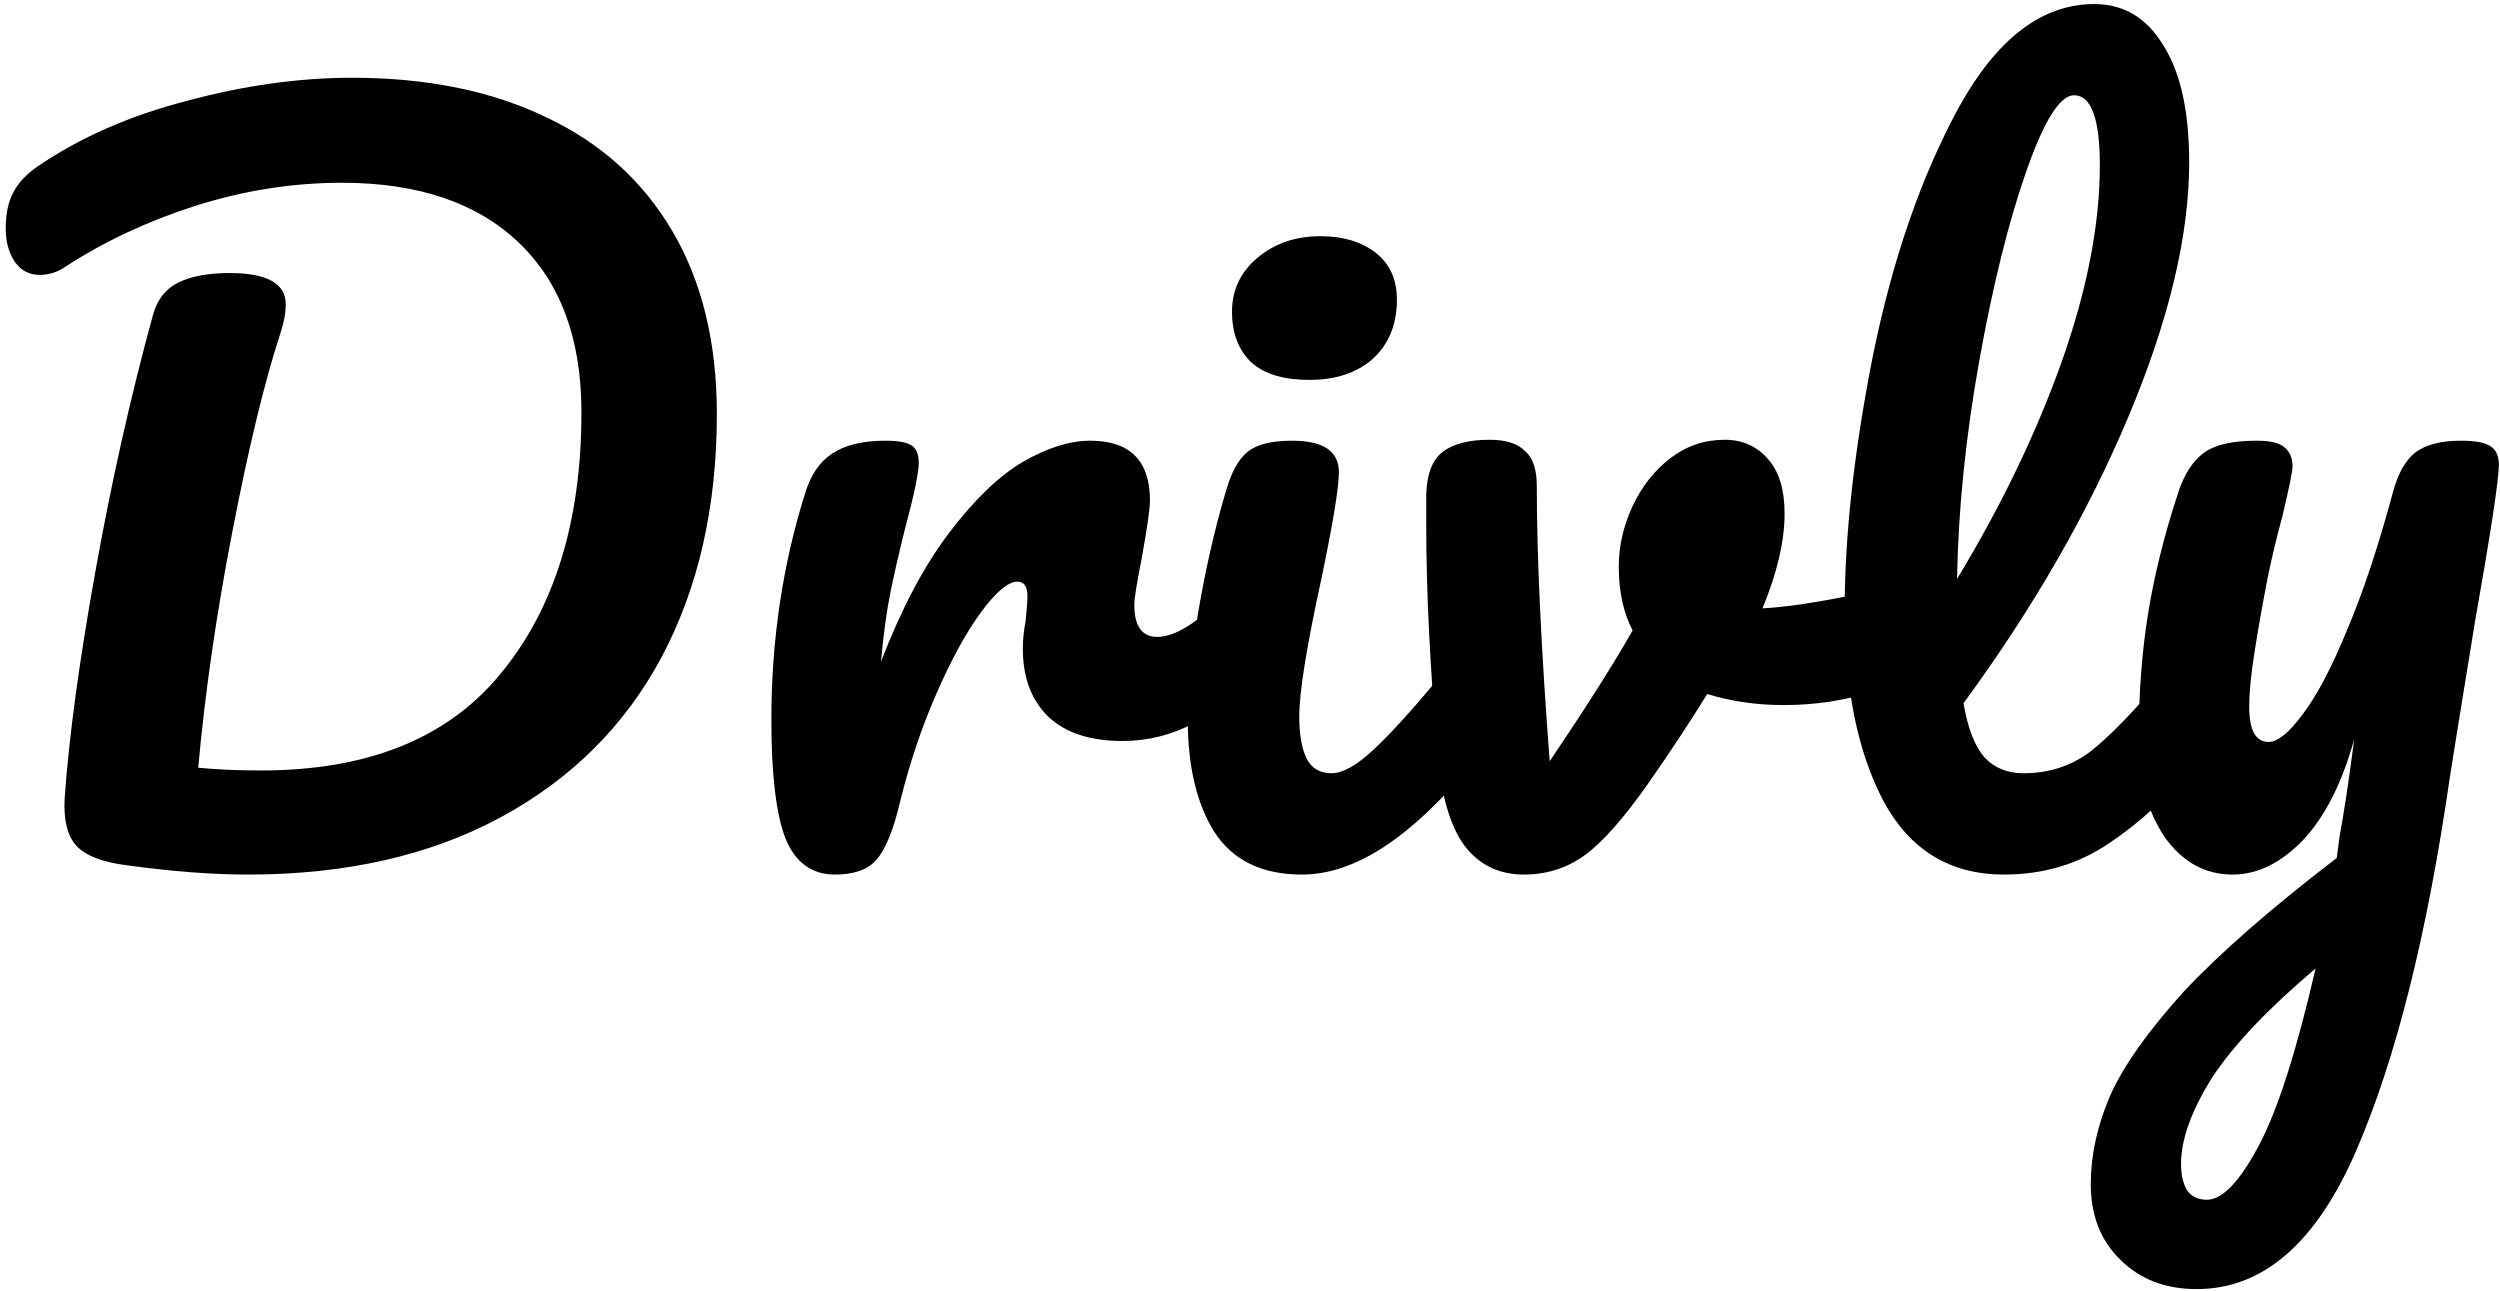 <svg width="273" height="141" viewBox="0 0 273 141" fill="none" xmlns="http://www.w3.org/2000/svg">
<path d="M27.079 95.503C23.189 95.503 18.797 95.168 13.901 94.497C11.219 94.162 9.375 93.457 8.369 92.385C7.363 91.312 6.927 89.568 7.061 87.154C7.53 80.515 8.637 72.333 10.38 62.609C12.124 52.818 14.236 43.396 16.718 34.343C17.187 32.666 18.126 31.493 19.534 30.822C20.943 30.152 22.787 29.816 25.067 29.816C29.158 29.816 31.203 30.956 31.203 33.236C31.203 34.175 31.002 35.248 30.599 36.455C28.856 41.82 27.112 49.029 25.369 58.083C23.625 67.069 22.384 75.653 21.647 83.834C23.659 84.035 25.939 84.136 28.487 84.136C40.223 84.136 48.974 80.582 54.742 73.473C60.576 66.365 63.493 56.876 63.493 45.006C63.493 37.025 61.213 30.856 56.653 26.497C52.093 22.138 45.655 19.958 37.339 19.958C31.974 19.958 26.643 20.797 21.345 22.473C16.114 24.15 11.386 26.363 7.162 29.112C6.29 29.716 5.351 30.017 4.345 30.017C3.205 30.017 2.3 29.548 1.629 28.609C0.958 27.603 0.623 26.396 0.623 24.988C0.623 23.378 0.891 22.071 1.428 21.065C1.964 19.992 2.87 19.019 4.144 18.148C8.771 14.996 14.203 12.615 20.44 11.005C26.676 9.329 32.678 8.491 38.446 8.491C46.627 8.491 53.702 9.933 59.671 12.816C65.639 15.633 70.233 19.791 73.452 25.29C76.671 30.789 78.28 37.428 78.28 45.207C78.28 55.333 76.268 64.185 72.245 71.763C68.221 79.274 62.353 85.108 54.641 89.266C46.929 93.424 37.742 95.503 27.079 95.503Z" fill="black"/>
<path d="M91.173 95.503C88.625 95.503 86.814 94.162 85.741 91.479C84.735 88.797 84.232 84.505 84.232 78.603C84.232 69.885 85.473 61.603 87.954 53.757C88.558 51.812 89.53 50.404 90.871 49.532C92.28 48.593 94.225 48.124 96.706 48.124C98.047 48.124 98.986 48.292 99.522 48.627C100.059 48.962 100.327 49.599 100.327 50.538C100.327 51.611 99.824 54.025 98.818 57.781C98.148 60.463 97.611 62.81 97.209 64.822C96.806 66.834 96.471 69.315 96.203 72.266C98.416 66.499 100.897 61.804 103.647 58.183C106.396 54.562 109.079 51.98 111.694 50.438C114.376 48.895 116.824 48.124 119.037 48.124C123.396 48.124 125.576 50.303 125.576 54.663C125.576 55.534 125.274 57.647 124.67 61C124.134 63.682 123.866 65.359 123.866 66.029C123.866 68.377 124.704 69.55 126.38 69.55C128.258 69.55 130.672 68.075 133.623 65.124C134.495 64.252 135.4 63.816 136.339 63.816C137.211 63.816 137.881 64.219 138.351 65.023C138.887 65.761 139.156 66.767 139.156 68.041C139.156 70.522 138.485 72.467 137.144 73.876C135.266 75.82 133.053 77.497 130.505 78.905C128.023 80.246 125.375 80.917 122.558 80.917C119.004 80.917 116.288 80.012 114.41 78.201C112.599 76.39 111.694 73.943 111.694 70.858C111.694 69.852 111.795 68.846 111.996 67.84C112.13 66.499 112.197 65.594 112.197 65.124C112.197 64.051 111.828 63.515 111.09 63.515C110.085 63.515 108.743 64.655 107.067 66.935C105.457 69.148 103.848 72.099 102.238 75.787C100.629 79.475 99.321 83.365 98.315 87.456C97.578 90.607 96.706 92.753 95.7 93.893C94.761 94.966 93.252 95.503 91.173 95.503Z" fill="black"/>
<path d="M142.986 41.485C140.169 41.485 138.057 40.848 136.649 39.574C135.24 38.233 134.536 36.388 134.536 34.041C134.536 31.694 135.442 29.749 137.252 28.207C139.13 26.597 141.444 25.793 144.193 25.793C146.674 25.793 148.686 26.396 150.229 27.603C151.771 28.81 152.542 30.52 152.542 32.733C152.542 35.416 151.67 37.562 149.927 39.171C148.183 40.714 145.87 41.485 142.986 41.485ZM142.181 95.503C137.822 95.503 134.637 93.96 132.625 90.876C130.68 87.791 129.708 83.7 129.708 78.603C129.708 75.586 130.077 71.73 130.814 67.035C131.619 62.274 132.625 57.848 133.832 53.757C134.436 51.611 135.24 50.136 136.246 49.331C137.252 48.526 138.862 48.124 141.075 48.124C144.495 48.124 146.205 49.264 146.205 51.544C146.205 53.221 145.568 57.11 144.294 63.213C142.684 70.59 141.88 75.586 141.88 78.201C141.88 80.213 142.148 81.755 142.684 82.828C143.221 83.901 144.126 84.438 145.4 84.438C146.607 84.438 148.116 83.6 149.927 81.923C151.738 80.246 154.152 77.597 157.17 73.976C157.974 73.037 158.88 72.568 159.885 72.568C160.757 72.568 161.428 72.97 161.897 73.775C162.434 74.58 162.702 75.686 162.702 77.094C162.702 79.777 162.065 81.856 160.791 83.331C154.152 91.446 147.949 95.503 142.181 95.503Z" fill="black"/>
<path d="M205.339 64.42C205.54 64.353 205.875 64.319 206.345 64.319C207.351 64.319 208.122 64.655 208.659 65.325C209.195 65.996 209.463 66.901 209.463 68.041C209.463 70.12 209.061 71.763 208.256 72.97C207.451 74.11 206.244 74.949 204.635 75.485C201.55 76.491 198.264 76.994 194.777 76.994C191.826 76.994 189.043 76.592 186.428 75.787C184.483 78.939 182.337 82.191 179.99 85.544C177.307 89.367 174.994 91.982 173.049 93.391C171.104 94.799 168.891 95.503 166.41 95.503C163.66 95.503 161.481 94.43 159.871 92.284C158.329 90.138 157.357 86.751 156.954 82.124C156.149 72.736 155.747 64.52 155.747 57.479V53.958C155.814 51.745 156.418 50.203 157.558 49.331C158.698 48.459 160.408 48.023 162.688 48.023C164.432 48.023 165.706 48.426 166.51 49.23C167.382 49.968 167.818 51.242 167.818 53.053C167.818 60.765 168.288 70.791 169.226 83.13C173.25 77.162 176.268 72.4 178.28 68.846C177.274 66.901 176.771 64.588 176.771 61.905C176.771 59.625 177.274 57.412 178.28 55.266C179.286 53.12 180.66 51.377 182.404 50.035C184.148 48.694 186.126 48.023 188.339 48.023C190.284 48.023 191.86 48.728 193.067 50.136C194.274 51.477 194.877 53.455 194.877 56.071C194.877 59.089 194.073 62.542 192.463 66.432C195.012 66.298 198.398 65.795 202.623 64.923L205.339 64.42Z" fill="black"/>
<path d="M238.858 72.568C239.73 72.568 240.401 72.97 240.87 73.775C241.407 74.58 241.675 75.686 241.675 77.094C241.675 79.777 241.038 81.856 239.763 83.331C236.88 86.885 233.728 89.803 230.308 92.083C226.955 94.363 223.132 95.503 218.84 95.503C212.939 95.503 208.546 92.82 205.663 87.456C202.846 82.091 201.438 75.15 201.438 66.633C201.438 58.452 202.477 49.13 204.556 38.668C206.702 28.207 209.821 19.221 213.911 11.71C218.069 4.199 222.998 0.443 228.698 0.443C231.917 0.443 234.432 1.952 236.243 4.97C238.12 7.921 239.059 12.179 239.059 17.745C239.059 25.726 236.846 34.98 232.42 45.509C227.994 56.037 221.992 66.465 214.414 76.793C214.884 79.542 215.655 81.521 216.728 82.728C217.801 83.868 219.209 84.438 220.953 84.438C223.702 84.438 226.117 83.667 228.195 82.124C230.274 80.515 232.923 77.799 236.142 73.976C236.947 73.037 237.852 72.568 238.858 72.568ZM226.485 10.402C224.943 10.402 223.199 13.185 221.255 18.751C219.31 24.317 217.6 31.224 216.124 39.473C214.649 47.722 213.844 55.635 213.71 63.213C218.471 55.367 222.26 47.52 225.077 39.674C227.894 31.761 229.302 24.552 229.302 18.047C229.302 12.95 228.363 10.402 226.485 10.402Z" fill="black"/>
<path d="M268.751 48.124C270.294 48.124 271.367 48.325 271.97 48.728C272.574 49.13 272.876 49.801 272.876 50.739C272.876 52.349 272.004 58.083 270.26 67.941C268.718 77.396 267.812 82.996 267.544 84.74C265.063 101.974 261.643 115.621 257.284 125.681C252.925 135.74 247.124 140.769 239.881 140.769C236.461 140.769 233.678 139.696 231.532 137.55C229.386 135.471 228.313 132.722 228.313 129.302C228.313 126.15 229.017 122.931 230.426 119.645C231.901 116.359 234.584 112.57 238.473 108.278C242.43 104.053 247.996 99.191 255.171 93.692L255.473 91.379C255.943 88.897 256.479 85.343 257.083 80.716C255.741 85.544 253.864 89.233 251.449 91.781C249.035 94.262 246.487 95.503 243.804 95.503C240.787 95.503 238.305 94.128 236.361 91.379C234.483 88.562 233.544 85.075 233.544 80.917C233.544 75.887 233.879 71.294 234.55 67.136C235.221 62.911 236.327 58.452 237.87 53.757C238.54 51.745 239.479 50.303 240.686 49.432C241.893 48.56 243.804 48.124 246.42 48.124C247.895 48.124 248.901 48.359 249.438 48.828C250.041 49.298 250.343 50.002 250.343 50.941C250.343 51.477 249.974 53.288 249.236 56.373C248.566 58.854 248.029 61.1 247.627 63.112C247.09 65.862 246.621 68.511 246.219 71.059C245.816 73.54 245.615 75.586 245.615 77.195C245.615 79.743 246.319 81.018 247.728 81.018C248.733 81.018 249.974 80.012 251.449 78C252.992 75.988 254.601 72.937 256.278 68.846C258.021 64.755 259.698 59.726 261.307 53.757C261.844 51.745 262.649 50.303 263.722 49.432C264.862 48.56 266.538 48.124 268.751 48.124ZM240.988 131.012C242.664 131.012 244.542 129.067 246.621 125.178C248.7 121.288 250.779 114.817 252.858 105.763C247.694 110.122 243.939 114.079 241.591 117.633C239.311 121.254 238.171 124.406 238.171 127.089C238.171 128.229 238.372 129.168 238.775 129.905C239.244 130.643 239.982 131.012 240.988 131.012Z" fill="black"/>
</svg>